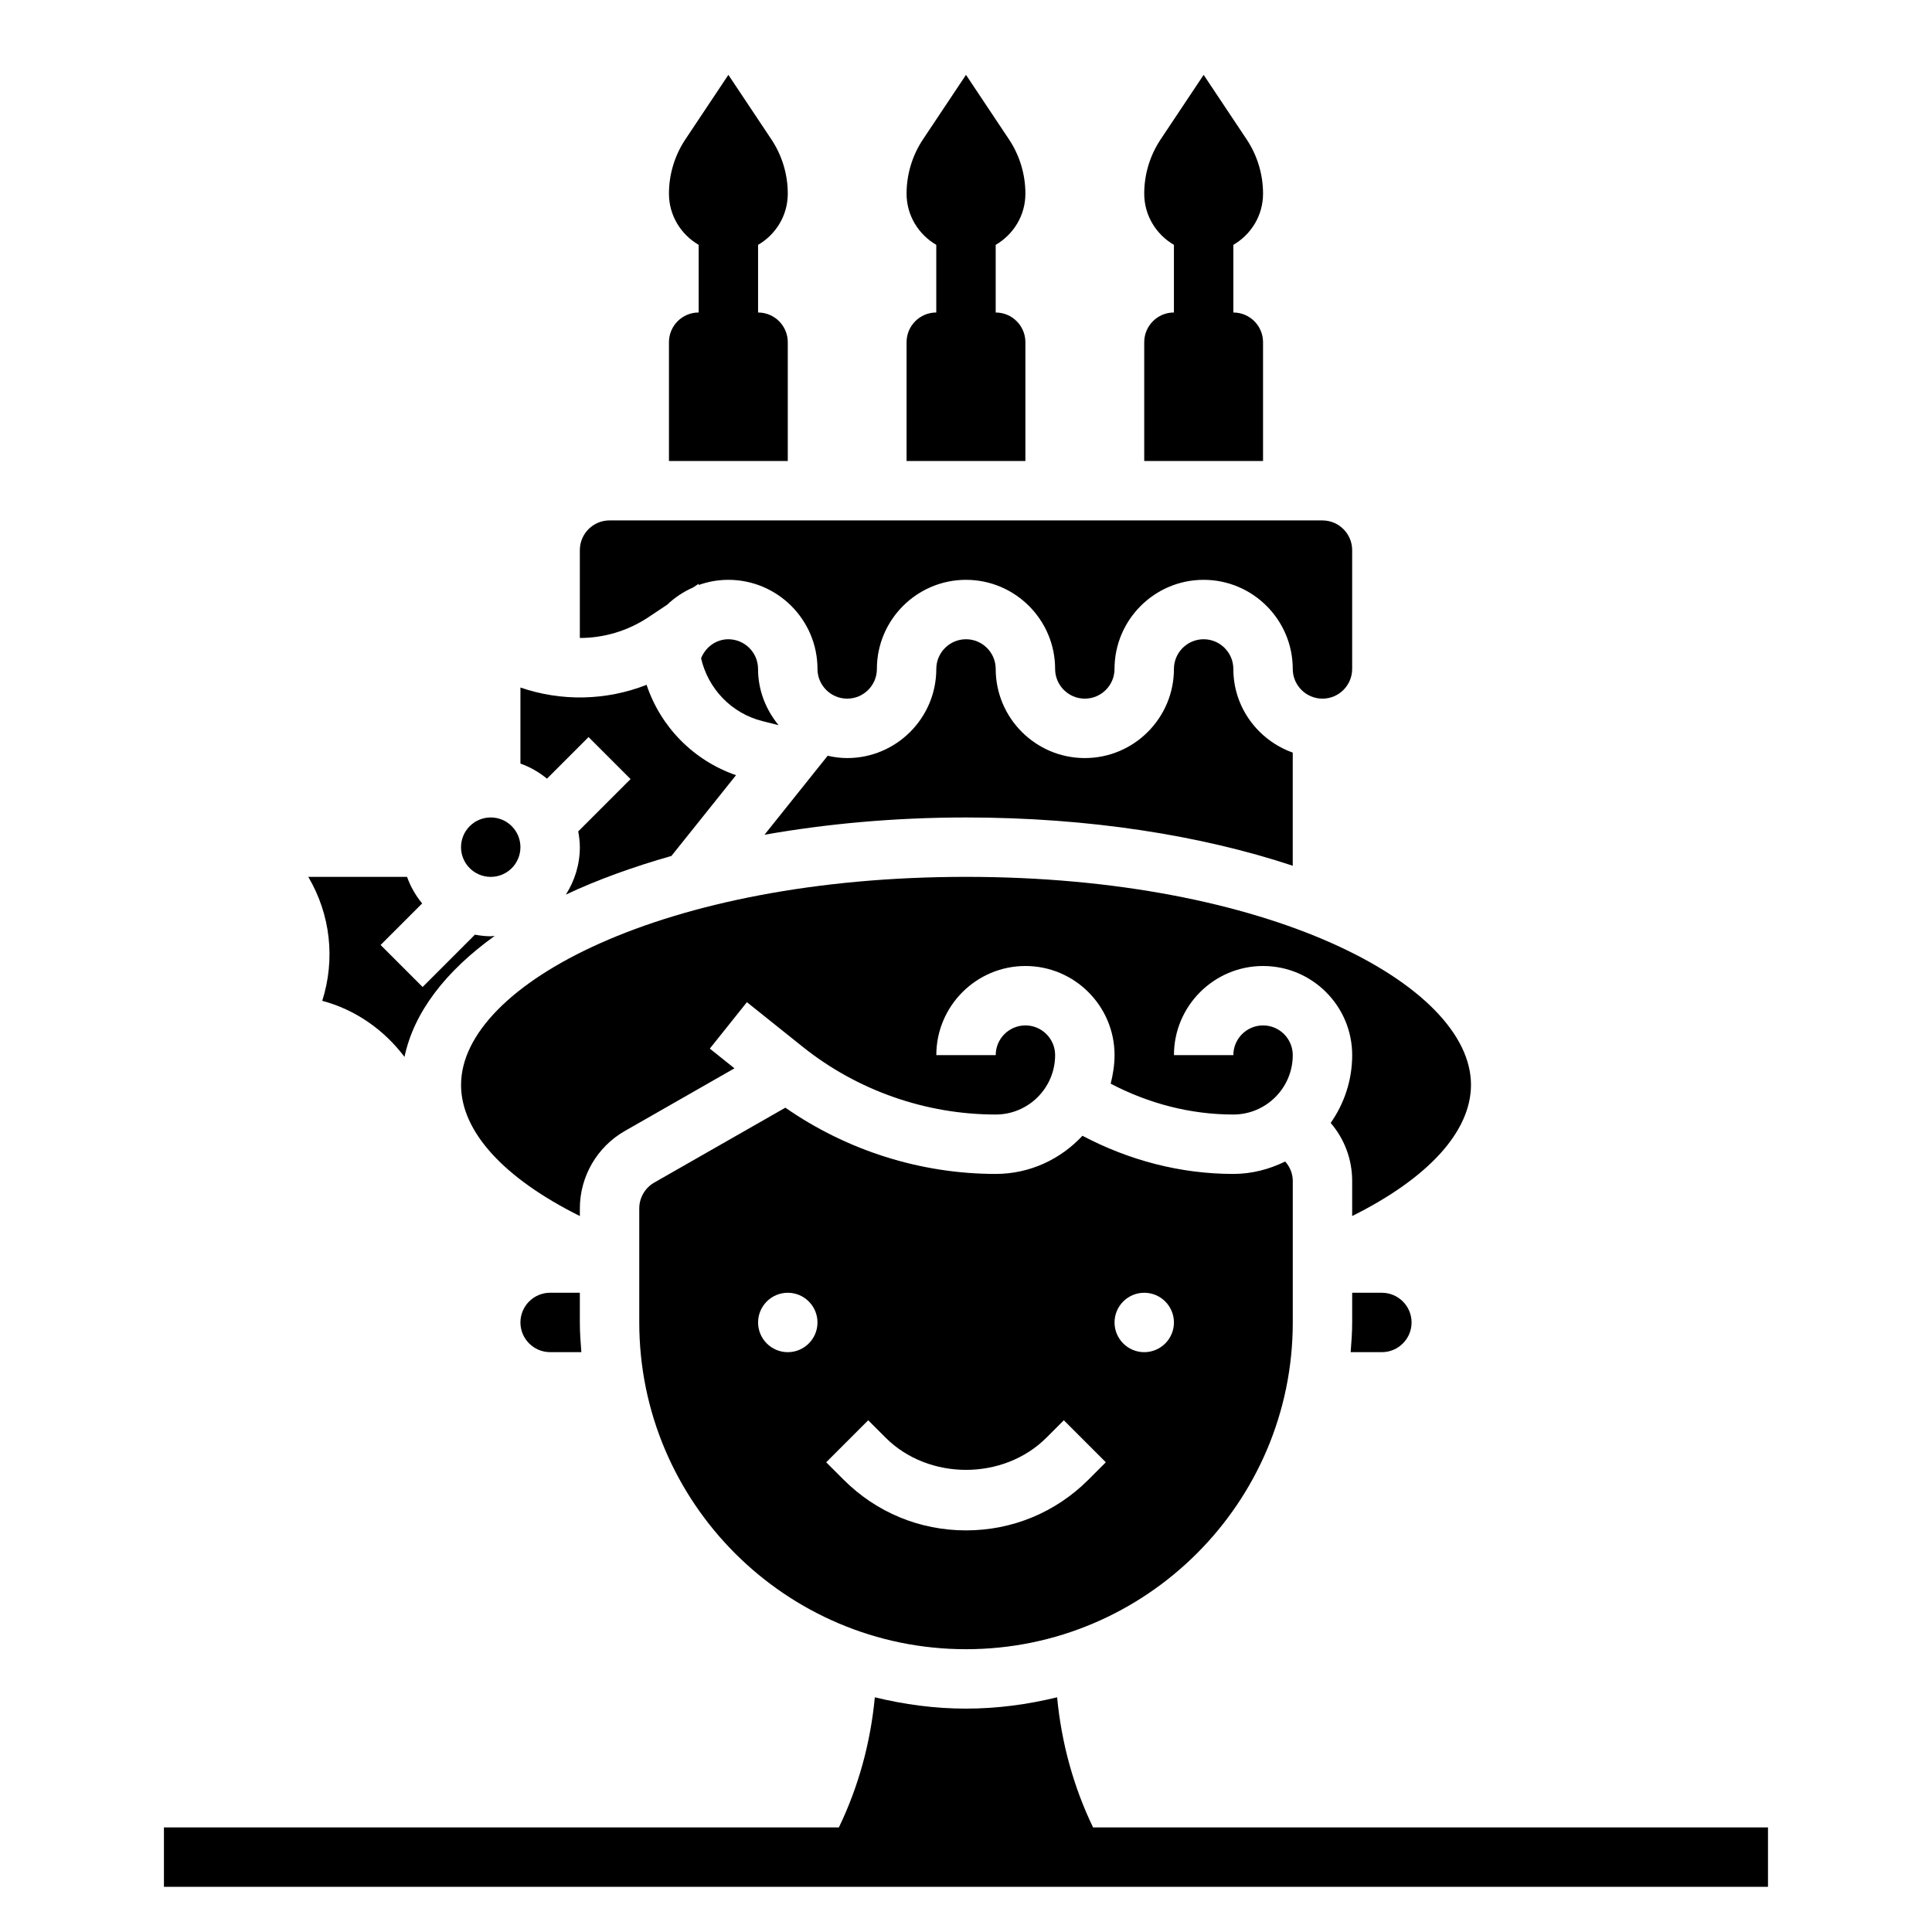 <?xml version="1.0" encoding="UTF-8"?>
<!-- Uploaded to: ICON Repo, www.iconrepo.com, Generator: ICON Repo Mixer Tools -->
<svg fill="#000000" width="800px" height="800px" version="1.1" viewBox="144 144 512 512" xmlns="http://www.w3.org/2000/svg">
 <g>
  <path d="m433.68 628.29c-5.227-10.824-8.391-22.484-9.531-34.488-7.758 1.887-15.816 3-24.152 3s-16.398-1.109-24.16-3c-1.133 12.004-4.305 23.664-9.531 34.488h-178.86v15.742h425.09v-15.742z"/>
  <path d="m415.74 234.69c0-4.344-3.527-7.871-7.871-7.871v-17.926c4.684-2.734 7.871-7.754 7.871-13.566 0-5.133-1.52-10.156-4.367-14.422l-11.375-17.066-11.375 17.066c-2.852 4.269-4.371 9.289-4.371 14.422 0 5.809 3.188 10.832 7.871 13.562v17.926c-4.344 0-7.871 3.527-7.871 7.871v31.488h31.488z"/>
  <path d="m478.72 234.69c0-4.344-3.527-7.871-7.871-7.871v-17.926c4.684-2.734 7.871-7.754 7.871-13.566 0-5.133-1.52-10.156-4.367-14.422l-11.375-17.066-11.375 17.066c-2.852 4.269-4.371 9.289-4.371 14.422 0 5.809 3.188 10.832 7.871 13.562v17.926c-4.344 0-7.871 3.527-7.871 7.871v31.488h31.488z"/>
  <path d="m352.77 234.69c0-4.344-3.527-7.871-7.871-7.871v-17.926c4.684-2.734 7.871-7.754 7.871-13.566 0-5.133-1.52-10.156-4.367-14.422l-11.375-17.066-11.375 17.066c-2.852 4.269-4.371 9.289-4.371 14.422 0 5.809 3.188 10.832 7.871 13.562v17.926c-4.344 0-7.871 3.527-7.871 7.871v31.488h31.488z"/>
  <path d="m281.92 368.51c0 4.348-3.523 7.871-7.871 7.871s-7.871-3.523-7.871-7.871c0-4.348 3.523-7.875 7.871-7.875s7.871 3.527 7.871 7.875"/>
  <path d="m229.4 409.23c8.777 2.332 16.359 7.66 21.797 14.855 2.488-11.863 10.941-22.758 23.914-32.07-0.359 0.016-0.695 0.109-1.066 0.109-1.434 0-2.824-0.18-4.188-0.426l-13.863 13.863-11.133-11.133 11.012-11.012c-1.715-2.086-3.078-4.441-4-7.039l-26.172 0.004c5.867 9.949 7.211 21.766 3.699 32.848z"/>
  <path d="m299.97 339.33 11.133 11.133-13.863 13.863c0.242 1.359 0.426 2.754 0.426 4.188 0 4.629-1.387 8.918-3.699 12.562 8.344-3.938 17.789-7.336 27.969-10.242l17.121-21.402c-11.352-3.922-20.012-12.871-23.703-23.945-10.707 4.203-22.57 4.453-33.434 0.715v20.152c2.59 0.922 4.945 2.281 7.039 4z"/>
  <path d="m486.59 373.43v-29.984c-9.141-3.258-15.742-11.918-15.742-22.168 0-4.336-3.535-7.871-7.871-7.871-4.336 0-7.871 3.535-7.871 7.871 0 13.02-10.598 23.617-23.617 23.617s-23.617-10.598-23.617-23.617c0-4.336-3.535-7.871-7.871-7.871s-7.871 3.535-7.871 7.871c0 13.02-10.598 23.617-23.617 23.617-1.777 0-3.504-0.234-5.172-0.613l-16.742 20.934c16.535-2.914 34.461-4.578 53.402-4.578 32.551 0 62.289 4.734 86.59 12.793z"/>
  <path d="m289.79 486.59c-4.336 0-7.871 3.527-7.871 7.871s3.535 7.871 7.871 7.871h8.273c-0.203-2.602-0.398-5.207-0.398-7.871v-7.871z"/>
  <path d="m337.02 313.41c-3.258 0-6.062 2.094-7.227 5.047 1.867 8.047 8.016 14.586 16.305 16.656l4.234 1.062c-3.348-4.078-5.441-9.219-5.441-14.895 0-4.336-3.535-7.871-7.871-7.871z"/>
  <path d="m320.79 304.27c2.008-1.914 4.32-3.457 6.871-4.574l1.488-0.988v0.324c2.481-0.887 5.133-1.371 7.875-1.371 13.02 0 23.617 10.598 23.617 23.617 0 4.336 3.535 7.871 7.871 7.871 4.336 0 7.871-3.535 7.871-7.871 0-13.02 10.598-23.617 23.617-23.617s23.617 10.598 23.617 23.617c0 4.336 3.535 7.871 7.871 7.871 4.336 0 7.871-3.535 7.871-7.871 0-13.02 10.598-23.617 23.617-23.617 13.02 0 23.617 10.598 23.617 23.617 0 4.336 3.535 7.871 7.871 7.871 4.336 0 7.871-3.535 7.871-7.871v-31.488c0-4.336-3.535-7.871-7.871-7.871l-188.93-0.004c-4.336 0-7.871 3.535-7.871 7.871v23.285c6.344 0 12.691-1.844 18.223-5.535z"/>
  <path d="m502.34 486.59v7.871c0 2.66-0.195 5.266-0.402 7.871l8.273 0.004c4.336 0 7.871-3.527 7.871-7.871s-3.535-7.871-7.871-7.871z"/>
  <path d="m430.86 444.99c-5.754 6.18-13.895 10.113-22.984 10.113-19.918 0-39.453-6.227-55.75-17.555l-34.754 19.852c-2.441 1.402-3.961 4.027-3.961 6.844v30.219c0 47.742 38.848 86.594 86.594 86.594 47.742 0 86.594-38.848 86.594-86.594v-37.504c0-1.961-0.762-3.738-2.008-5.148-4.168 2.043-8.797 3.293-13.738 3.293-14.027 0-27.656-3.606-39.992-10.113zm-78.09 57.348c-4.344 0-7.871-3.527-7.871-7.871s3.527-7.871 7.871-7.871 7.871 3.527 7.871 7.871-3.523 7.871-7.871 7.871zm79.672 33.793c-8.656 8.668-20.184 13.438-32.438 13.438-12.258 0-23.781-4.769-32.441-13.438l-4.613-4.613 11.133-11.133 4.613 4.613c11.383 11.375 31.234 11.375 42.617 0l4.613-4.613 11.133 11.133zm14.793-33.793c-4.344 0-7.871-3.527-7.871-7.871s3.527-7.871 7.871-7.871 7.871 3.527 7.871 7.871-3.527 7.871-7.871 7.871z"/>
  <path d="m266.18 431.49c0 12.414 11.375 24.766 31.488 34.777v-2.023c0-8.445 4.559-16.312 11.895-20.508l29.078-16.617-6.535-5.227 9.832-12.305 14.77 11.816c14.469 11.578 32.637 17.957 51.168 17.957 8.684 0 15.742-7.062 15.742-15.742 0-4.344-3.535-7.871-7.871-7.871-4.336 0-7.871 3.527-7.871 7.871h-15.742c0-13.02 10.598-23.617 23.617-23.617 13.02 0 23.617 10.598 23.617 23.617 0 2.621-0.418 5.133-1.023 7.566 10.031 5.262 21.109 8.176 32.508 8.176 8.684 0 15.742-7.062 15.742-15.742 0-4.344-3.535-7.871-7.871-7.871s-7.871 3.527-7.871 7.871h-15.742c0-13.02 10.598-23.617 23.617-23.617 13.02 0 23.617 10.598 23.617 23.617 0 6.691-2.133 12.871-5.699 17.973 3.609 4.191 5.695 9.594 5.695 15.371v9.297c20.113-10.004 31.488-22.363 31.488-34.777 0-26.609-53.773-55.105-133.82-55.105s-133.82 28.504-133.82 55.113z"/>
 </g>
</svg>